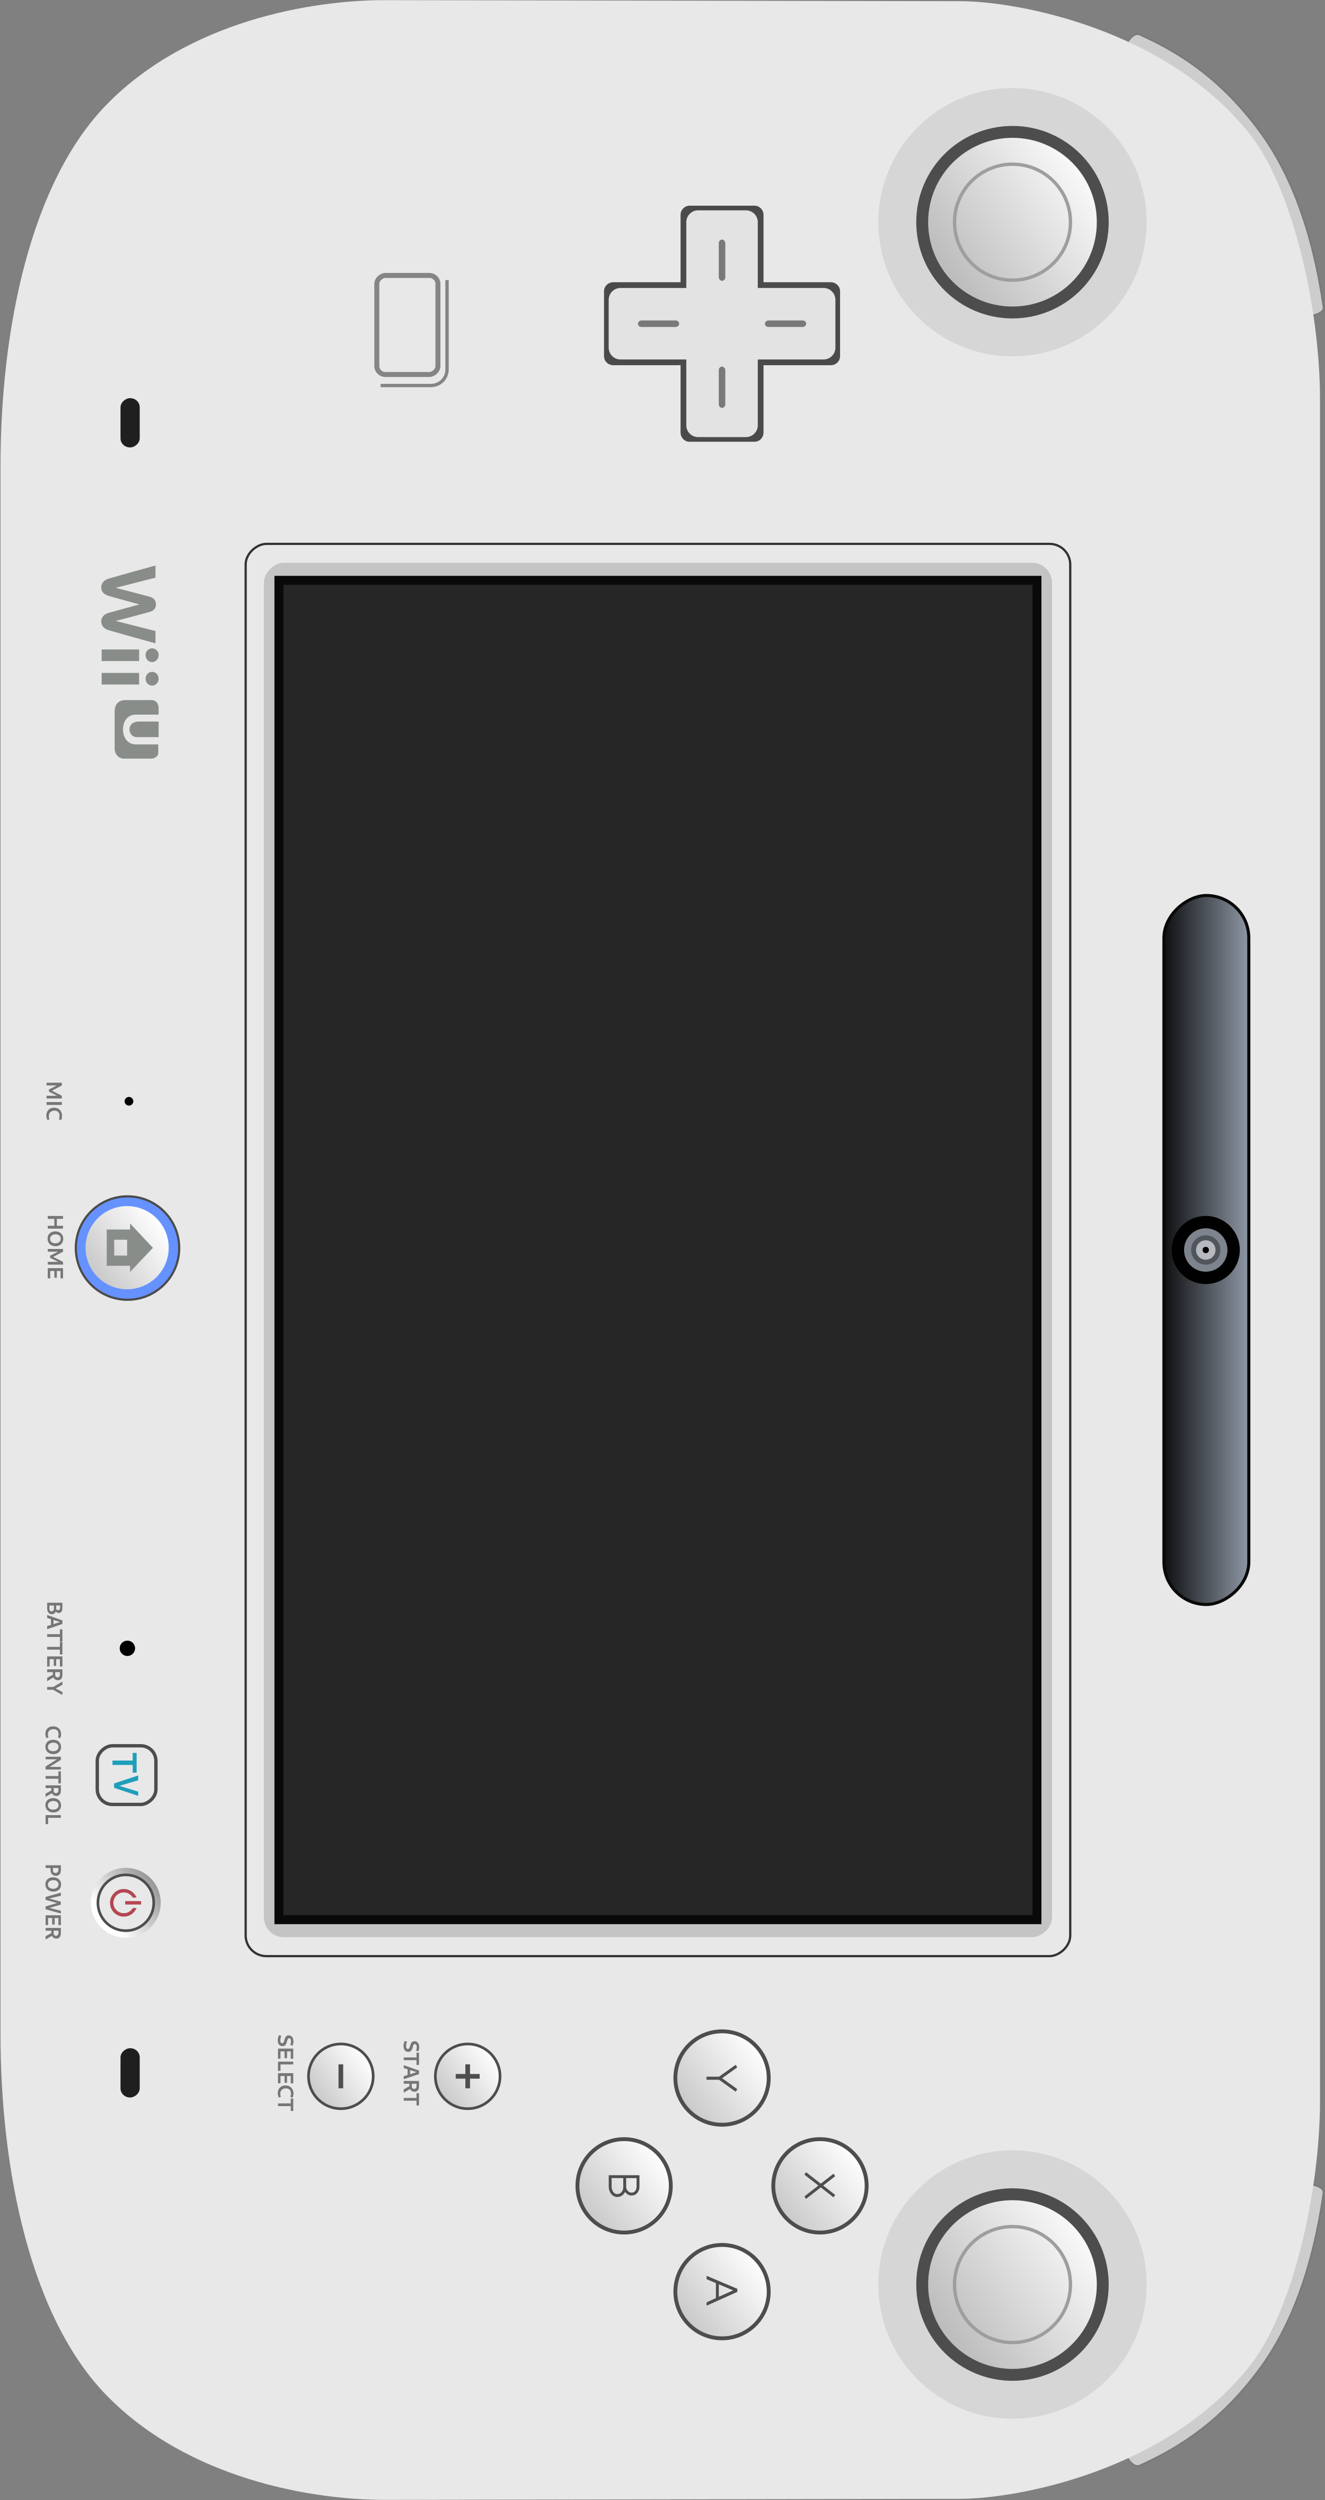 <?xml version="1.0" encoding="UTF-8" standalone="no"?>
<!-- Generator: Adobe Illustrator 19.0.0, SVG Export Plug-In . SVG Version: 6.00 Build 0)  -->

<svg
   version="1.1"
   id="svg2"
   inkscape:version="1.1.2 (0a00cf5339, 2022-02-04)"
   sodipodi:docname="controller.svg"
   x="0px"
   y="0px"
   viewBox="-382.3 255.5 334.5 631"
   xml:space="preserve"
   width="334.5"
   height="631"
   xmlns:inkscape="http://www.inkscape.org/namespaces/inkscape"
   xmlns:sodipodi="http://sodipodi.sourceforge.net/DTD/sodipodi-0.dtd"
   xmlns:xlink="http://www.w3.org/1999/xlink"
   xmlns="http://www.w3.org/2000/svg"
   xmlns:svg="http://www.w3.org/2000/svg"
   xmlns:rdf="http://www.w3.org/1999/02/22-rdf-syntax-ns#"
   xmlns:cc="http://creativecommons.org/ns#"
   xmlns:dc="http://purl.org/dc/elements/1.1/"><rect x="-382.3" y="255.5" width="334.5" height="631" fill="#808080" stroke="none"/><defs
   id="defs223"><linearGradient
     inkscape:collect="always"
     id="linearGradient276042"><stop
       style="stop-color:#ffffff;stop-opacity:1"
       offset="0"
       id="stop276038" /><stop
       style="stop-color:#bababa;stop-opacity:1"
       offset="1"
       id="stop276040" /></linearGradient><linearGradient
     inkscape:collect="always"
     id="linearGradient258304"><stop
       style="stop-color:#959595;stop-opacity:1"
       offset="0"
       id="stop258300" /><stop
       style="stop-color:#ffffff;stop-opacity:1"
       offset="1"
       id="stop258302" /></linearGradient><linearGradient
     inkscape:collect="always"
     id="linearGradient126234"><stop
       style="stop-color:#adb9c9;stop-opacity:1"
       offset="0"
       id="stop126230" /><stop
       style="stop-color:#000000;stop-opacity:0.999"
       offset="1"
       id="stop126232" /></linearGradient><inkscape:path-effect
     effect="bspline"
     id="path-effect11716"
     is_visible="true"
     lpeversion="1"
     weight="33.333"
     steps="2"
     helper_size="0"
     apply_no_weight="true"
     apply_with_weight="true"
     only_selected="false" /><linearGradient
     inkscape:collect="always"
     xlink:href="#linearGradient126234"
     id="linearGradient126236"
     x1="-62.653"
     y1="300.932"
     x2="-62.653"
     y2="330.221"
     gradientUnits="userSpaceOnUse"
     gradientTransform="translate(633.165,-239.3)" /><linearGradient
     inkscape:collect="always"
     xlink:href="#linearGradient258304"
     id="linearGradient258306"
     x1="96.876"
     y1="582.74"
     x2="106.638"
     y2="594.518"
     gradientUnits="userSpaceOnUse"
     gradientTransform="translate(633.165,-239.3)" /><linearGradient
     inkscape:collect="always"
     xlink:href="#linearGradient276042"
     id="linearGradient276044"
     x1="166.773"
     y1="404.565"
     x2="185.142"
     y2="429.5"
     gradientUnits="userSpaceOnUse"
     gradientTransform="translate(633.165,-239.3)" /><linearGradient
     inkscape:collect="always"
     xlink:href="#linearGradient276042"
     id="linearGradient280584"
     gradientUnits="userSpaceOnUse"
     x1="166.773"
     y1="404.565"
     x2="185.142"
     y2="429.5"
     gradientTransform="translate(605.954,-214.579)" /><linearGradient
     inkscape:collect="always"
     xlink:href="#linearGradient276042"
     id="linearGradient280607"
     gradientUnits="userSpaceOnUse"
     x1="166.773"
     y1="404.565"
     x2="185.142"
     y2="429.5"
     gradientTransform="translate(659.869,-214.579)" /><linearGradient
     inkscape:collect="always"
     xlink:href="#linearGradient276042"
     id="linearGradient280630"
     gradientUnits="userSpaceOnUse"
     x1="166.773"
     y1="404.565"
     x2="185.142"
     y2="429.5"
     gradientTransform="translate(633.165,-189.858)" /><linearGradient
     inkscape:collect="always"
     xlink:href="#linearGradient276042"
     id="linearGradient281274"
     gradientUnits="userSpaceOnUse"
     gradientTransform="matrix(0.693,0,0,0.693,658.99,-23)"
     x1="166.773"
     y1="404.565"
     x2="185.142"
     y2="429.5" /><linearGradient
     inkscape:collect="always"
     xlink:href="#linearGradient276042"
     id="linearGradient281310"
     gradientUnits="userSpaceOnUse"
     gradientTransform="matrix(0.693,0,0,0.693,658.99,9.021)"
     x1="166.773"
     y1="404.565"
     x2="185.142"
     y2="429.5" /><linearGradient
     inkscape:collect="always"
     xlink:href="#linearGradient276042"
     id="linearGradient291441"
     gradientUnits="userSpaceOnUse"
     gradientTransform="matrix(0.891,0,0,0.891,415.428,-18.995)"
     x1="166.773"
     y1="404.565"
     x2="185.142"
     y2="429.5" /><linearGradient
     inkscape:collect="always"
     xlink:href="#linearGradient276042"
     id="linearGradient293580"
     gradientUnits="userSpaceOnUse"
     gradientTransform="matrix(1.807,0,0,1.807,-2.851,-622.327)"
     x1="165.104"
     y1="403.256"
     x2="181.019"
     y2="424.848" /><linearGradient
     inkscape:collect="always"
     xlink:href="#linearGradient276042"
     id="linearGradient296782"
     gradientUnits="userSpaceOnUse"
     gradientTransform="matrix(1.807,0,0,1.807,517.693,-622.327)"
     x1="165.104"
     y1="403.256"
     x2="181.019"
     y2="424.848" /></defs>
<title
   id="title3021">Wii controller</title>
<sodipodi:namedview
   bordercolor="#666666"
   showgrid="false"
   pagecolor="#ffffff"
   borderopacity="1.0"
   id="base"
   inkscape:zoom="0.98994949"
   inkscape:cy="35.860415"
   inkscape:cx="404.56609"
   inkscape:document-units="px"
   inkscape:pageshadow="2"
   inkscape:window-width="3840"
   inkscape:window-height="2065"
   inkscape:window-x="0"
   inkscape:pageopacity="0.0"
   inkscape:window-y="0"
   inkscape:window-maximized="1"
   inkscape:current-layer="svg2"
   inkscape:pagecheckerboard="0"
   inkscape:snap-global="false">
	</sodipodi:namedview>

<g
   id="g367552"><path
     id="rect1439-5-9-2"
     style="fill:#cdcdcd;fill-opacity:1;stroke:#7a7a7a;stroke-width:0.442;stroke-miterlimit:4;stroke-dasharray:none;stroke-opacity:1;stop-color:#000000"
     d="m -48.157,808.995 c -2.637,18.319 -7.961,33.431 -16.322,44.658 -9.194,12.345 -19.064,19.221 -30.081,24.156 -1.709,0.766 -3.386,-2.315 -3.386,-2.315 0,0 9.114,-4.36 17.925,-11.011 4.977,-3.757 9.845,-8.888 12.948,-12.793 7.294,-9.18 12.945,-25.741 15.642,-42.711 l 0.338,-2.13 c 0,0 3.165,0.568 2.938,2.145 z"
     sodipodi:nodetypes="ssscssscs" /><path
     id="rect1439-5-9"
     style="fill:#cdcdcd;fill-opacity:1;stroke:#7a7a7a;stroke-width:0.442;stroke-miterlimit:4;stroke-dasharray:none;stroke-opacity:1;stop-color:#000000"
     d="m -48.157,333.041 c -2.637,-18.319 -7.961,-33.431 -16.322,-44.658 -9.194,-12.345 -19.064,-19.221 -30.081,-24.156 -1.709,-0.766 -3.386,2.315 -3.386,2.315 0,0 9.114,4.36 17.925,11.011 4.977,3.757 9.845,8.888 12.948,12.793 7.294,9.18 12.945,25.741 15.642,42.711 l 0.338,2.13 c 0,0 3.165,-0.568 2.938,-2.145 z"
     sodipodi:nodetypes="ssscssscs" /><path
     id="rect1439"
     style="fill:#e8e8e8;fill-opacity:1;stroke-width:2.241;stop-color:#000000"
     d="m -49.061,356.244 c 0,-22.837 -6.887,-53.267 -17.734,-66.908 -21.169,-26.62 -58.69,-33.511 -73.008,-33.537 l -145.129,-0.266 c -18.908,-0.035 -49.798,5.341 -70.326,26.236 -19.369,19.715 -26.916,56.93 -26.916,91.393 v 197.838 197.838 c 0,34.463 7.547,71.678 26.916,91.393 20.528,20.895 51.418,26.27 70.326,26.236 l 145.129,-0.266 c 14.318,-0.026 51.839,-6.917 73.008,-33.537 10.848,-13.641 17.734,-44.071 17.734,-66.908 V 571 Z"
     sodipodi:nodetypes="ssccsscsssssscs" /><circle
     style="fill:#d6d6d6;fill-opacity:1;stroke:none;stroke-width:0.807;stroke-linecap:square;stroke-miterlimit:4;stroke-dasharray:none;stroke-opacity:1;stop-color:#000000"
     id="path5752-4-5"
     cx="311.579"
     cy="126.696"
     r="33.868"
     transform="rotate(90)" /><circle
     style="fill:#4d4d4d;fill-opacity:1;stroke:none;stroke-width:0.579;stroke-linecap:square;stroke-miterlimit:4;stroke-dasharray:none;stroke-opacity:1;stop-color:#000000"
     id="path5752-2"
     cx="311.579"
     cy="126.696"
     r="24.293"
     transform="rotate(90)" /><circle
     style="fill:url(#linearGradient293580);fill-opacity:1;stroke:none;stroke-width:1.766;stroke-linecap:square;stroke-miterlimit:4;stroke-dasharray:none;stroke-opacity:1;stop-color:#000000"
     id="path16171-61-1"
     cx="311.579"
     cy="126.696"
     r="21.292"
     transform="rotate(90)" /><rect
     style="fill:#c4c4c4;fill-opacity:1;stroke:none;stroke-width:0.45;stroke-linecap:square;stroke-miterlimit:4;stroke-dasharray:none;stroke-opacity:1;stop-color:#000000"
     id="rect3989-7"
     width="346.898"
     height="198.97"
     x="397.551"
     y="116.715"
     rx="5.079"
     ry="4.989"
     transform="rotate(90)" /><rect
     style="fill:#262626;fill-opacity:1;stroke:#090909;stroke-width:2.26;stroke-linecap:square;stroke-miterlimit:4;stroke-dasharray:none;stroke-opacity:1;stop-color:#000000"
     id="rect3465"
     width="338.054"
     height="191.366"
     x="401.973"
     y="120.517"
     transform="rotate(90)" /><rect
     style="fill:none;fill-opacity:1;stroke:#323232;stroke-width:0.567;stroke-linecap:square;stroke-miterlimit:4;stroke-dasharray:none;stroke-opacity:1;stop-color:#000000"
     id="rect3989"
     width="356.451"
     height="208.17"
     x="392.775"
     y="112.115"
     rx="5.219"
     ry="5.22"
     transform="rotate(90)" /><rect
     style="fill:url(#linearGradient126236);fill-opacity:1;stroke:#090909;stroke-width:0.779;stroke-linecap:square;stroke-miterlimit:4;stroke-dasharray:none;stroke-opacity:1;stop-color:#000000"
     id="rect4728"
     width="178.945"
     height="21.427"
     x="481.527"
     y="67.036"
     rx="10.739"
     ry="10.713"
     transform="rotate(90)" /><circle
     style="fill:#000100;fill-opacity:1;stroke:none;stroke-width:0.78;stroke-linecap:square;stroke-miterlimit:4;stroke-dasharray:none;stroke-opacity:1;stop-color:#000000"
     id="path4850"
     cx="571"
     cy="77.903"
     r="8.594"
     transform="rotate(90)" /><circle
     style="fill:#7e848e;fill-opacity:1;stroke:none;stroke-width:0.497;stroke-linecap:square;stroke-miterlimit:4;stroke-dasharray:none;stroke-opacity:1;stop-color:#000000"
     id="path4850-5"
     cx="571"
     cy="77.903"
     r="5.479"
     transform="rotate(90)" /><circle
     style="fill:#51555c;fill-opacity:1;stroke:none;stroke-width:0.336;stroke-linecap:square;stroke-miterlimit:4;stroke-dasharray:none;stroke-opacity:1;stop-color:#000000"
     id="path4850-5-3"
     cx="571"
     cy="77.903"
     r="3.701"
     transform="rotate(90)" /><circle
     style="fill:#b6bac0;fill-opacity:1;stroke:none;stroke-width:0.223;stroke-linecap:square;stroke-miterlimit:4;stroke-dasharray:none;stroke-opacity:1;stop-color:#000000"
     id="path4850-5-3-5"
     cx="571"
     cy="77.903"
     r="2.459"
     transform="rotate(90)" /><circle
     style="fill:#000000;fill-opacity:1;stroke:none;stroke-width:0.073;stroke-linecap:square;stroke-miterlimit:4;stroke-dasharray:none;stroke-opacity:1;stop-color:#000000"
     id="path4850-5-3-5-6"
     cx="571"
     cy="77.903"
     r="0.803"
     transform="rotate(90)" /><circle
     style="fill:none;fill-opacity:1;stroke:#9e9e9e;stroke-width:0.849;stroke-linecap:square;stroke-miterlimit:4;stroke-dasharray:none;stroke-opacity:1;stop-color:#000000"
     id="path5752-2-9-1"
     cx="311.579"
     cy="126.696"
     r="14.635"
     transform="rotate(90)" /><circle
     style="fill:#d6d6d6;fill-opacity:1;stroke:none;stroke-width:0.807;stroke-linecap:square;stroke-miterlimit:4;stroke-dasharray:none;stroke-opacity:1;stop-color:#000000"
     id="path5752-4-5-9"
     cx="832.123"
     cy="126.696"
     r="33.868"
     transform="rotate(90)" /><circle
     style="fill:#4d4d4d;fill-opacity:1;stroke:none;stroke-width:0.579;stroke-linecap:square;stroke-miterlimit:4;stroke-dasharray:none;stroke-opacity:1;stop-color:#000000"
     id="path5752-2-0"
     cx="832.123"
     cy="126.696"
     r="24.293"
     transform="rotate(90)" /><circle
     style="fill:url(#linearGradient296782);fill-opacity:1;stroke:none;stroke-width:1.766;stroke-linecap:square;stroke-miterlimit:4;stroke-dasharray:none;stroke-opacity:1;stop-color:#000000"
     id="path16171-61-1-9"
     cx="832.123"
     cy="126.696"
     r="21.292"
     transform="rotate(90)" /><circle
     style="fill:none;fill-opacity:1;stroke:#9e9e9e;stroke-width:0.849;stroke-linecap:square;stroke-miterlimit:4;stroke-dasharray:none;stroke-opacity:1;stop-color:#000000"
     id="path5752-2-9-1-1"
     cx="832.123"
     cy="126.696"
     r="14.635"
     transform="rotate(90)" /><path
     id="rect7157"
     style="fill:#4a4a4a;fill-opacity:1;stroke:none;stroke-width:0.838;stroke-linecap:square;stroke-miterlimit:4;stroke-dasharray:none;stroke-opacity:1;stop-color:#000000"
     d="m -170.223,329.023 c 0,-1.266 -1.046,-2.285 -2.344,-2.285 h -16.982 v -16.982 c 0,-1.298 -1.019,-2.342 -2.285,-2.342 h -16.369 c -1.266,0 -2.285,1.044 -2.285,2.342 v 16.982 h -16.982 c -1.298,0 -2.344,1.019 -2.344,2.285 v 16.371 c 0,1.266 1.046,2.285 2.344,2.285 h 16.982 v 16.982 c 0,1.298 1.019,2.342 2.285,2.342 h 16.369 c 1.266,0 2.285,-1.044 2.285,-2.342 v -16.982 h 16.982 c 1.298,0 2.344,-1.019 2.344,-2.285 z" /><path
     id="rect6567"
     style="fill:#e3e3e3;fill-opacity:1;stroke:none;stroke-width:0.823;stroke-linecap:square;stroke-miterlimit:4;stroke-dasharray:none;stroke-opacity:1;stop-color:#000000"
     d="m -171.401,331.183 c 0,-1.659 -1.329,-2.996 -2.979,-2.996 h -16.617 v -16.617 c 0,-1.65 -1.337,-2.979 -2.996,-2.979 h -12.053 c -1.659,0 -2.996,1.329 -2.996,2.979 v 16.617 h -16.617 c -1.65,0 -2.979,1.337 -2.979,2.996 v 12.053 c 0,1.659 1.329,2.994 2.979,2.994 h 16.617 v 16.619 c 0,1.65 1.337,2.977 2.996,2.977 h 12.053 c 1.659,0 2.996,-1.327 2.996,-2.977 v -16.619 h 16.617 c 1.65,0 2.979,-1.335 2.979,-2.994 z" /><rect
     style="fill:#797979;fill-opacity:1;stroke:none;stroke-width:0.73;stroke-linecap:square;stroke-miterlimit:4;stroke-dasharray:none;stroke-opacity:1;stop-color:#000000"
     id="rect8607"
     width="1.642"
     height="10.415"
     x="336.387"
     y="178.78"
     rx="0.821"
     ry="0.877"
     transform="rotate(90)" /><rect
     style="fill:#797979;fill-opacity:1;stroke:none;stroke-width:0.73;stroke-linecap:square;stroke-miterlimit:4;stroke-dasharray:none;stroke-opacity:1;stop-color:#000000"
     id="rect8607-8"
     width="1.642"
     height="10.415"
     x="336.387"
     y="210.843"
     rx="0.821"
     ry="0.877"
     transform="rotate(90)" /><rect
     style="fill:#797979;fill-opacity:1;stroke:none;stroke-width:0.73;stroke-linecap:square;stroke-miterlimit:4;stroke-dasharray:none;stroke-opacity:1;stop-color:#000000"
     id="rect8607-9"
     width="1.642"
     height="10.415"
     x="199.197"
     y="-358.447"
     rx="0.821"
     ry="0.877"
     transform="scale(-1)" /><rect
     style="fill:#797979;fill-opacity:1;stroke:none;stroke-width:0.73;stroke-linecap:square;stroke-miterlimit:4;stroke-dasharray:none;stroke-opacity:1;stop-color:#000000"
     id="rect8607-8-2"
     width="1.642"
     height="10.415"
     x="199.197"
     y="-326.385"
     rx="0.821"
     ry="0.877"
     transform="scale(-1)" /><circle
     r="13.05"
     cy="350.109"
     cx="570.509"
     id="path5072-5-0"
     style="vector-effect:none;fill:#6592fe;fill-opacity:1;stroke:#4b4b4b;stroke-width:0.552;stroke-linecap:round;stroke-linejoin:round;stroke-miterlimit:4;stroke-dasharray:none;stroke-dashoffset:0;stroke-opacity:1;paint-order:normal"
     transform="rotate(90)" /><circle
     style="fill:url(#linearGradient291441);fill-opacity:1;stroke:none;stroke-width:0.87;stroke-linecap:square;stroke-miterlimit:4;stroke-dasharray:none;stroke-opacity:1;stop-color:#000000"
     id="path16171-6-7"
     cx="570.413"
     cy="350.205"
     r="10.495"
     transform="rotate(90)" /><path
     id="rect6224-2-3"
     d="m -343.698,570.455 -5.771,-6.17 v 1.553 h -5.889 v 9.15 h 5.889 v 1.553 z m -6.511,-2.041 v 3.998 h -3.262 v -3.998 z"
     style="vector-effect:none;fill:#898d89;fill-opacity:1;stroke:none;stroke-width:1.222;stroke-linecap:round;stroke-linejoin:round;stroke-miterlimit:4;stroke-dasharray:none;stroke-dashoffset:0;stroke-opacity:1;paint-order:normal"
     inkscape:connector-curvature="0" /><g
     id="g87932"
     transform="matrix(0,0.131,-0.131,0,-295.175,306.983)"
     style="fill:#898d89;fill-opacity:1"><g
       fill="#1f9ebb"
       id="g10"
       transform="translate(696.567,359.379)"
       style="fill:#898d89;fill-opacity:1"><path
         d="m 300.675,38.038 c 0,25.394 29.982,21.766 29.982,4.001 V 0 h -29.982 z"
         id="path6-2"
         style="fill:#898d89;fill-opacity:1" /><path
         d="m 259.329,64.712 c 0,12.537 8.643,20.006 21.34,20.006 h 72.021 c 10.723,0 19.366,-7.362 19.366,-18.032 V 14.031 c 0,-6.402 -4.748,-13.337 -10.67,-13.337 h -16.698 v 43.319 c 0,32.916 -57.35,32.65 -57.35,0.694 V 0 h -12.697 c -8.269,0 -15.365,5.228 -15.365,13.337 z"
         id="path8"
         style="fill:#898d89;fill-opacity:1" /></g><g
       fill="#898d89"
       id="g14"
       transform="translate(696.567,359.379)"
       style="fill:#898d89;fill-opacity:1"><path
         d="m 159.62,12.591 c 0,6.829 5.762,12.59 12.964,12.59 7.576,0 13.497,-5.602 13.497,-12.59 0,-7.042 -5.922,-12.59 -13.497,-12.59 -7.202,-0.054 -12.964,5.548 -12.964,12.59 z m 24.487,97.255 V 37.611 h -22.3 v 72.235 z M 204.86,12.591 c 0,6.829 5.922,12.59 13.177,12.59 7.362,0 13.337,-5.602 13.337,-12.59 0,-7.042 -5.922,-12.59 -13.337,-12.59 -7.255,-0.054 -13.177,5.548 -13.177,12.59 z m 24.487,97.255 V 37.611 h -22.353 v 72.235 z M 126.277,6.082 106.805,82.638 c 0,0 -14.938,-57.457 -17.498,-65.779 C 86.959,8.75 81.944,5.175 74.902,5.175 67.7,5.175 62.845,8.803 60.284,16.858 57.937,25.127 42.999,82.637 42.999,82.637 L 23.42,6.082 H 0 c 0,0 22.513,81.624 25.608,91.173 2.347,7.362 8.109,13.337 16.378,13.337 9.71,0 14.244,-7.042 16.218,-13.337 2.187,-6.509 16.752,-60.338 16.752,-60.338 0,0 14.617,53.883 16.591,60.339 2.187,6.295 6.669,13.337 16.218,13.337 8.482,0 14.031,-5.922 16.592,-13.337 3.041,-9.549 25.608,-91.173 25.608,-91.173 z"
         id="path12"
         style="fill:#898d89;fill-opacity:1" /></g></g><rect
     style="fill:#1f1f1f;fill-opacity:1;stroke:none;stroke-width:0.925;stroke-linecap:square;stroke-miterlimit:4;stroke-dasharray:none;stroke-opacity:1;stop-color:#000000"
     id="rect10048"
     width="12.428"
     height="4.853"
     x="356.001"
     y="347.025"
     rx="2.321"
     ry="2.367"
     transform="rotate(90)" /><rect
     style="fill:#1f1f1f;fill-opacity:1;stroke:none;stroke-width:0.925;stroke-linecap:square;stroke-miterlimit:4;stroke-dasharray:none;stroke-opacity:1;stop-color:#000000"
     id="rect10048-0"
     width="12.428"
     height="4.853"
     x="772.476"
     y="347.025"
     rx="2.321"
     ry="2.367"
     transform="rotate(90)" /><rect
     style="opacity:0.452;fill:none;fill-opacity:1;stroke:#0e0e0e;stroke-width:1.261;stroke-linecap:square;stroke-miterlimit:4;stroke-dasharray:none;stroke-opacity:1;stop-color:#000000"
     id="rect10463"
     width="24.997"
     height="15.429"
     x="325.023"
     y="271.743"
     rx="2.148"
     ry="2.155"
     transform="rotate(90)" /><path
     id="rect10463-7"
     style="color:#000000;opacity:0.452;fill:#0e0e0e;stroke-width:1.005;stroke-linecap:square;-inkscape-stroke:none"
     d="m -269.021,326.191 h -0.849 v 22.594 c 0,2.002 -1.617,3.6 -3.639,3.6 h -12.706 v 0.84 h 12.706 c 2.478,0 4.488,-1.987 4.488,-4.439 z" /><circle
     style="fill:url(#linearGradient276044);fill-opacity:1;stroke:#4d4d4d;stroke-width:0.977;stroke-linecap:square;stroke-miterlimit:4;stroke-dasharray:none;stroke-opacity:1;stop-color:#000000"
     id="path16171"
     cx="807.207"
     cy="175.298"
     r="11.785"
     transform="rotate(90)" /><circle
     style="fill:url(#linearGradient280584);fill-opacity:1;stroke:#4d4d4d;stroke-width:0.977;stroke-linecap:square;stroke-miterlimit:4;stroke-dasharray:none;stroke-opacity:1;stop-color:#000000"
     id="path16171-6"
     cx="779.996"
     cy="200.019"
     r="11.785"
     transform="rotate(90)" /><circle
     style="fill:url(#linearGradient280607);fill-opacity:1;stroke:#4d4d4d;stroke-width:0.977;stroke-linecap:square;stroke-miterlimit:4;stroke-dasharray:none;stroke-opacity:1;stop-color:#000000"
     id="path16171-2"
     cx="833.911"
     cy="200.019"
     r="11.785"
     transform="rotate(90)" /><circle
     style="fill:url(#linearGradient280630);fill-opacity:1;stroke:#4d4d4d;stroke-width:0.977;stroke-linecap:square;stroke-miterlimit:4;stroke-dasharray:none;stroke-opacity:1;stop-color:#000000"
     id="path16171-49"
     cx="807.207"
     cy="224.74"
     r="11.785"
     transform="rotate(90)" /><circle
     style="fill:url(#linearGradient281274);fill-opacity:1;stroke:#4d4d4d;stroke-width:0.677;stroke-linecap:square;stroke-miterlimit:4;stroke-dasharray:none;stroke-opacity:1;stop-color:#000000"
     id="path16171-49-4"
     cx="779.566"
     cy="264.23"
     r="8.165"
     transform="rotate(90)" /><circle
     style="fill:url(#linearGradient281310);fill-opacity:1;stroke:#4d4d4d;stroke-width:0.677;stroke-linecap:square;stroke-miterlimit:4;stroke-dasharray:none;stroke-opacity:1;stop-color:#000000"
     id="path16171-49-4-1"
     cx="779.566"
     cy="296.251"
     r="8.165"
     transform="rotate(90)" /><g
     id="text5855-3"
     style="font-style:normal;font-variant:normal;font-weight:normal;font-stretch:normal;font-size:11.957px;line-height:1.25;font-family:Digitalt;-inkscape-font-specification:Digitalt;text-align:center;letter-spacing:0px;word-spacing:0px;text-anchor:middle;fill:#4e4e4e;fill-opacity:1;stroke:none;stroke-width:0.299"
     transform="matrix(0,0.942,-0.878,0,-79.523,346.977)"
     aria-label="X"><path
       inkscape:connector-curvature="0"
       id="path5976-6"
       style="font-style:normal;font-variant:normal;font-weight:normal;font-stretch:normal;font-family:AnjaliOldLipi;-inkscape-font-specification:AnjaliOldLipi;fill:#4e4e4e;fill-opacity:1;stroke-width:0.299"
       d="m 491.643,105.194 -2.656,3.661 3.071,4.227 -0.654,0.479 -2.919,-4.017 -2.919,4.017 -0.654,-0.479 3.071,-4.227 -2.656,-3.661 0.654,-0.479 2.505,3.445 2.505,-3.445 z" /></g><g
     id="text5855-2-1-4"
     style="font-style:normal;font-variant:normal;font-weight:normal;font-stretch:normal;font-size:11.957px;line-height:1.25;font-family:Digitalt;-inkscape-font-specification:Digitalt;text-align:center;letter-spacing:0px;word-spacing:0px;text-anchor:middle;fill:#4e4e4e;fill-opacity:1;stroke:none;stroke-width:0.299"
     transform="matrix(0,0.967,-0.892,0,-86.472,324.064)"
     aria-label="Y"><path
       inkscape:connector-curvature="0"
       id="path5970-2-5"
       style="font-style:normal;font-variant:normal;font-weight:normal;font-stretch:normal;font-family:AnjaliOldLipi;-inkscape-font-specification:AnjaliOldLipi;fill:#4e4e4e;fill-opacity:1;stroke-width:0.299"
       d="m 468.714,122.988 2.826,4.291 2.837,-4.285 0.677,0.444 -3.112,4.706 v 3.55 h -0.806 v -3.556 l -3.1,-4.706 z" /></g><g
     id="text5855-2-9-9-0"
     style="font-style:normal;font-variant:normal;font-weight:normal;font-stretch:normal;font-size:11.957px;line-height:1.25;font-family:Digitalt;-inkscape-font-specification:Digitalt;text-align:center;letter-spacing:0px;word-spacing:0px;text-anchor:middle;fill:#4e4e4e;fill-opacity:1;stroke:none;stroke-width:0.299"
     transform="matrix(0,0.982,-0.907,0,-84.536,337.536)"
     aria-label="A"><path
       inkscape:connector-curvature="0"
       id="path5973-3-3"
       style="font-style:normal;font-variant:normal;font-weight:normal;font-stretch:normal;font-family:AnjaliOldLipi;-inkscape-font-specification:AnjaliOldLipi;fill:#4e4e4e;fill-opacity:1;stroke-width:0.299"
       d="m 504.747,123.061 h 0.782 l 3.556,8.559 h -0.876 l -1.074,-2.592 h -3.853 l -1.016,2.592 h -0.858 z m 0.403,1.185 q -0.391,1.01 -0.782,1.997 -0.385,0.981 -0.771,1.979 h 3.199 z" /></g><g
     id="text5855-2-9-0-1"
     style="font-style:normal;font-variant:normal;font-weight:normal;font-stretch:normal;font-size:11.957px;line-height:1.25;font-family:Digitalt;-inkscape-font-specification:Digitalt;text-align:center;letter-spacing:0px;word-spacing:0px;text-anchor:middle;fill:#4e4e4e;fill-opacity:1;stroke:none;stroke-width:0.299"
     transform="matrix(0,0.894,-0.906,0,-92.702,370.335)"
     aria-label="B"><path
       inkscape:connector-curvature="0"
       id="path5967-9"
       style="font-style:normal;font-variant:normal;font-weight:normal;font-stretch:normal;font-family:AnjaliOldLipi;-inkscape-font-specification:AnjaliOldLipi;fill:#4e4e4e;fill-opacity:1;stroke-width:0.299"
       d="m 488.522,150.023 -1.045,0.006 h -1.804 v -8.565 h 3.234 q 1.057,0 1.775,0.607 0.718,0.607 0.718,1.623 0,1.016 -1.016,1.781 0.66,0.309 1.045,0.887 0.385,0.578 0.385,1.267 0,1.121 -0.993,1.804 -0.858,0.59 -1.868,0.59 z m -2.043,-4.046 v 3.24 h 2.475 q 0.736,0 1.395,-0.426 0.66,-0.426 0.66,-1.138 0,-0.712 -0.572,-1.197 -0.572,-0.485 -1.436,-0.479 z m 0,-0.806 h 2.522 q 0.549,0.006 1.074,-0.444 0.525,-0.45 0.525,-1.068 0,-0.619 -0.49,-1.004 -0.49,-0.385 -1.203,-0.385 h -2.429 z" /></g><path
     id="rect17595"
     style="fill:#4e4e4e;fill-opacity:1;stroke:none;stroke-width:0.855;stroke-linecap:square;stroke-miterlimit:4;stroke-dasharray:none;stroke-opacity:1;stop-color:#000000"
     d="m -261.21,778.976 h -2.432 v -2.43 h -1.178 v 2.43 h -2.432 v 1.18 h 2.432 v 2.43 h 1.178 v -2.43 h 2.432 z" /><rect
     style="fill:#4e4e4e;fill-opacity:1;stroke:none;stroke-width:0.855;stroke-linecap:square;stroke-miterlimit:4;stroke-dasharray:none;stroke-opacity:1;stop-color:#000000"
     id="rect17595-6"
     width="6.04"
     height="1.179"
     x="776.546"
     y="295.662"
     rx="0"
     ry="0"
     transform="rotate(90)" /><circle
     style="fill:url(#linearGradient258306);fill-opacity:1;stroke:none;stroke-width:0.84;stroke-linecap:square;stroke-miterlimit:4;stroke-dasharray:none;stroke-opacity:1;stop-color:#000000"
     id="path18974"
     cx="735.763"
     cy="350.536"
     r="8.81"
     transform="rotate(90)" /><circle
     style="fill:#e8e8e8;fill-opacity:1;stroke:#4d4d4d;stroke-width:0.662;stroke-linecap:square;stroke-miterlimit:4;stroke-dasharray:none;stroke-opacity:1;stop-color:#000000"
     id="path18974-6"
     cx="735.763"
     cy="350.536"
     r="7.045"
     transform="rotate(90)" /><g
     id="g1088"
     transform="matrix(0,0.505,-0.505,0,-235.626,714.734)"
     style="fill:#b44651;fill-opacity:1"><path
       style="fill:#b44651;fill-opacity:1;stroke-width:0.002"
       inkscape:connector-curvature="0"
       id="path4-1"
       d="m 40.806,223.893 v 3.979 h 0.851 0.851 v -3.979 -3.979 h -0.851 -0.851 z" /><path
       style="fill:#b44651;fill-opacity:1;stroke-width:0.002"
       inkscape:connector-curvature="0"
       id="path6-5"
       d="m 38.572,222.399 c -1.374,0.701 -2.432,1.767 -3.097,3.129 -0.304,0.616 -0.466,1.095 -0.596,1.731 -0.081,0.397 -0.093,0.576 -0.089,1.33 0,0.977 0.057,1.338 0.324,2.149 0.572,1.723 1.861,3.194 3.523,4.025 1.561,0.774 3.478,0.904 5.189,0.345 1.39,-0.45 2.732,-1.476 3.575,-2.732 0.397,-0.588 0.762,-1.403 0.94,-2.104 0.284,-1.135 0.272,-2.477 -0.041,-3.567 -0.454,-1.589 -1.443,-2.943 -2.821,-3.879 -0.3,-0.199 -1.119,-0.64 -1.192,-0.64 -0.02,0 -0.036,0.418 -0.036,0.932 v 0.928 l 0.296,0.203 c 1.196,0.811 1.994,2.039 2.238,3.433 0.077,0.454 0.077,1.285 0,1.743 -0.13,0.742 -0.405,1.431 -0.835,2.071 -0.272,0.409 -0.981,1.115 -1.395,1.386 -1.48,0.969 -3.255,1.151 -4.864,0.491 -1.654,-0.673 -2.878,-2.205 -3.162,-3.948 -0.077,-0.474 -0.077,-1.297 0,-1.743 0.239,-1.358 1.042,-2.615 2.173,-3.389 l 0.361,-0.247 v -0.932 c 0,-0.511 -0.016,-0.928 -0.036,-0.928 -0.016,1.6e-4 -0.223,0.097 -0.454,0.215 z" /></g><circle
     style="fill:#000000;fill-opacity:1;stroke:none;stroke-width:1.029;stroke-linecap:square;stroke-miterlimit:4;stroke-dasharray:none;stroke-opacity:1;stop-color:#000000"
     id="path19408"
     cx="671.534"
     cy="350.142"
     r="1.94"
     transform="rotate(90)" /><circle
     style="fill:#000000;fill-opacity:1;stroke:none;stroke-width:0.877;stroke-linecap:square;stroke-miterlimit:4;stroke-dasharray:none;stroke-opacity:1;stop-color:#000000"
     id="path19534"
     cx="533.463"
     cy="349.745"
     r="1.098"
     transform="rotate(90)" /><rect
     style="fill:#e8e8e8;fill-opacity:1;stroke:#4d4d4d;stroke-width:0.851;stroke-linecap:square;stroke-miterlimit:4;stroke-dasharray:none;stroke-opacity:1;stop-color:#000000"
     id="rect19884"
     width="14.804"
     height="14.804"
     x="696.136"
     y="342.94"
     rx="3.803"
     ry="3.803"
     transform="rotate(90)" /><g
     aria-label="MIC "
     id="text24753"
     style="font-weight:bold;font-size:5.548px;font-family:Cantarell;-inkscape-font-specification:'Cantarell Bold';text-align:center;letter-spacing:0px;word-spacing:0px;text-anchor:middle;fill:#767676;fill-opacity:1;stroke-width:0.694"
     transform="rotate(90,-196.933,436.232)"><path
       d="m -104.389,609.841 h 0.694 v -2.586 l 1.015,1.992 h 0.549 l 1.032,-2.064 v 2.658 h 0.694 v -3.851 h -0.694 l -1.271,2.497 -1.315,-2.497 h -0.705 z"
       id="path44405"
       style="fill:#767676;fill-opacity:1" /><path
       d="m -99.506,609.841 h 0.727 v -3.851 h -0.727 z"
       id="path44407"
       style="fill:#767676;fill-opacity:1" /><path
       d="m -96.138,609.897 c 0.394,0 0.827,-0.1 1.16,-0.261 l -0.161,-0.516 c -0.25,0.094 -0.56,0.15 -0.827,0.15 -0.843,0 -1.37,-0.555 -1.37,-1.42 0,-0.816 0.477,-1.282 1.287,-1.282 0.305,0 0.655,0.061 0.904,0.161 l 0.2,-0.555 c -0.327,-0.155 -0.705,-0.239 -1.088,-0.239 -1.215,0 -2.047,0.805 -2.047,2.014 0,1.165 0.788,1.948 1.942,1.948 z"
       id="path44409"
       style="fill:#767676;fill-opacity:1" /></g><g
     aria-label="HOME"
     transform="matrix(0,0.996,-1.004,0,239.3,633.165)"
     id="text24753-5"
     style="font-weight:bold;font-size:5.524px;font-family:Cantarell;-inkscape-font-specification:'Cantarell Bold';text-align:center;letter-spacing:0px;word-spacing:0px;text-anchor:middle;fill:#767676;fill-opacity:1;stroke-width:0.69"><path
       d="m -71.033,607.11 h 0.724 v -1.646 h 1.762 v 1.646 h 0.718 v -3.833 h -0.718 v 1.552 h -1.762 v -1.552 h -0.724 z"
       id="path44388"
       style="fill:#767676;fill-opacity:1" /><path
       d="m -65.294,607.16 c 1.154,0 1.922,-0.801 1.922,-2 0,-1.16 -0.746,-1.939 -1.861,-1.939 -1.143,0 -1.9,0.801 -1.9,2 0,1.165 0.735,1.939 1.839,1.939 z m 0.061,-0.624 c -0.696,0 -1.154,-0.547 -1.154,-1.375 0,-0.79 0.436,-1.309 1.094,-1.309 0.713,0 1.177,0.541 1.177,1.37 0,0.79 -0.442,1.315 -1.116,1.315 z"
       id="path44390"
       style="fill:#767676;fill-opacity:1" /><path
       d="m -62.676,607.11 h 0.69 v -2.574 l 1.011,1.983 h 0.547 l 1.027,-2.055 v 2.646 h 0.69 v -3.833 h -0.69 l -1.265,2.486 -1.309,-2.486 h -0.702 z"
       id="path44392"
       style="fill:#767676;fill-opacity:1" /><path
       d="m -57.815,607.11 h 2.585 v -0.624 h -1.873 v -1.027 h 1.718 v -0.624 h -1.718 v -0.933 h 1.873 v -0.624 h -2.585 z"
       id="path44394"
       style="fill:#767676;fill-opacity:1" /></g><g
     aria-label="BATTERY"
     transform="matrix(0,0.99,-1.01,0,239.3,633.165)"
     id="text24753-5-7"
     style="font-weight:bold;font-size:5.492px;font-family:Cantarell;-inkscape-font-specification:'Cantarell Bold';text-align:center;letter-spacing:0px;word-spacing:0px;text-anchor:middle;fill:#767676;fill-opacity:1;stroke-width:0.687"><path
       d="m 27.136,603.66 h 1.428 c 0.917,0 1.499,-0.456 1.499,-1.181 0,-0.478 -0.258,-0.824 -0.692,-0.978 0.236,-0.165 0.384,-0.439 0.384,-0.747 0,-0.588 -0.478,-0.906 -1.357,-0.906 h -1.263 z m 0.703,-3.24 h 0.505 c 0.45,0 0.692,0.187 0.692,0.516 0,0.198 -0.093,0.351 -0.308,0.472 h -0.89 z m 0,2.669 v -1.126 h 0.824 c 0.412,0 0.665,0.242 0.665,0.61 0,0.352 -0.214,0.516 -0.676,0.516 z"
       id="path44263"
       style="fill:#767676;fill-opacity:1" /><path
       d="m 30.261,603.66 h 0.752 l 0.313,-0.956 h 1.461 l 0.308,0.956 h 0.785 l -1.318,-3.812 h -0.912 z m 1.269,-1.587 0.527,-1.615 0.527,1.615 z"
       id="path44265"
       style="fill:#767676;fill-opacity:1" /><path
       d="m 35.149,603.66 h 0.698 v -3.191 h 1.23 v -0.621 h -3.153 v 0.621 h 1.225 z"
       id="path44267"
       style="fill:#767676;fill-opacity:1" /><path
       d="m 38.395,603.66 h 0.698 v -3.191 h 1.23 v -0.621 H 37.17 v 0.621 h 1.225 z"
       id="path44269"
       style="fill:#767676;fill-opacity:1" /><path
       d="m 40.817,603.66 h 2.57 v -0.621 h -1.862 v -1.022 h 1.708 v -0.621 h -1.708 v -0.928 h 1.862 v -0.621 h -2.57 z"
       id="path44271"
       style="fill:#767676;fill-opacity:1" /><path
       d="m 44.123,603.66 h 0.709 v -1.423 h 0.621 0.022 l 0.813,1.423 h 0.851 l -0.956,-1.571 c 0.445,-0.209 0.714,-0.621 0.714,-1.131 0,-0.703 -0.511,-1.109 -1.351,-1.109 h -1.422 z m 1.329,-3.196 c 0.445,0 0.709,0.225 0.709,0.604 0,0.357 -0.22,0.571 -0.615,0.571 H 44.832 v -1.175 z"
       id="path44273"
       style="fill:#767676;fill-opacity:1" /><path
       d="m 48.621,603.66 h 0.703 v -1.494 l 1.351,-2.318 H 49.89 l -0.895,1.692 -0.939,-1.692 h -0.835 l 1.401,2.307 z"
       id="path44275"
       style="fill:#767676;fill-opacity:1" /></g><g
     aria-label="CONTROL"
     transform="matrix(0,0.978,-1.023,0,239.3,633.165)"
     id="text24753-5-7-5"
     style="font-weight:bold;font-size:5.426px;font-family:Cantarell;-inkscape-font-specification:'Cantarell Bold';text-align:center;letter-spacing:0px;word-spacing:0px;text-anchor:middle;fill:#767676;fill-opacity:1;stroke-width:0.678"><path
       d="m 61.264,596.424 c 0.385,0 0.808,-0.098 1.134,-0.255 l -0.157,-0.505 c -0.244,0.092 -0.548,0.146 -0.808,0.146 -0.825,0 -1.34,-0.543 -1.34,-1.389 0,-0.798 0.467,-1.253 1.259,-1.253 0.298,0 0.64,0.06 0.884,0.157 l 0.195,-0.543 c -0.32,-0.152 -0.689,-0.233 -1.063,-0.233 -1.188,0 -2.002,0.787 -2.002,1.97 0,1.139 0.77,1.905 1.899,1.905 z"
       id="path44292"
       style="fill:#767676;fill-opacity:1" /><path
       d="m 64.644,596.419 c 1.134,0 1.888,-0.787 1.888,-1.964 0,-1.139 -0.733,-1.905 -1.829,-1.905 -1.123,0 -1.867,0.787 -1.867,1.964 0,1.145 0.722,1.905 1.807,1.905 z m 0.06,-0.613 c -0.684,0 -1.134,-0.537 -1.134,-1.351 0,-0.776 0.429,-1.286 1.074,-1.286 0.7,0 1.156,0.532 1.156,1.346 0,0.776 -0.434,1.291 -1.096,1.291 z"
       id="path44294"
       style="fill:#767676;fill-opacity:1" /><path
       d="m 67.216,596.37 h 0.662 v -2.811 l 1.85,2.811 h 0.781 v -3.766 h -0.667 l -0.005,2.8 -1.818,-2.8 h -0.803 z"
       id="path44296"
       style="fill:#767676;fill-opacity:1" /><path
       d="m 72.202,596.37 h 0.689 v -3.152 h 1.215 v -0.613 h -3.114 v 0.613 h 1.21 z"
       id="path44298"
       style="fill:#767676;fill-opacity:1" /><path
       d="m 74.595,596.37 h 0.7 v -1.405 h 0.613 0.022 l 0.803,1.405 h 0.841 l -0.944,-1.552 c 0.44,-0.206 0.705,-0.613 0.705,-1.118 0,-0.695 -0.505,-1.096 -1.335,-1.096 h -1.405 z m 1.313,-3.158 c 0.44,0 0.7,0.222 0.7,0.597 0,0.353 -0.217,0.564 -0.608,0.564 h -0.705 v -1.161 z"
       id="path44300"
       style="fill:#767676;fill-opacity:1" /><path
       d="m 79.712,596.419 c 1.134,0 1.888,-0.787 1.888,-1.964 0,-1.139 -0.733,-1.905 -1.829,-1.905 -1.123,0 -1.867,0.787 -1.867,1.964 0,1.145 0.722,1.905 1.807,1.905 z m 0.06,-0.613 c -0.684,0 -1.134,-0.537 -1.134,-1.351 0,-0.776 0.429,-1.286 1.074,-1.286 0.7,0 1.156,0.532 1.156,1.346 0,0.776 -0.434,1.291 -1.096,1.291 z"
       id="path44302"
       style="fill:#767676;fill-opacity:1" /><path
       d="m 82.284,596.37 h 2.322 v -0.619 h -1.622 v -3.147 h -0.7 z"
       id="path44304"
       style="fill:#767676;fill-opacity:1" /></g><g
     aria-label="T"
     transform="matrix(0,0.994,-1.006,0,239.3,633.165)"
     id="text24753-5-7-5-5"
     style="font-weight:bold;font-size:8.728px;font-family:Cantarell;-inkscape-font-specification:'Cantarell Bold';text-align:center;letter-spacing:0px;word-spacing:0px;text-anchor:middle;fill:#1f9ebb;fill-opacity:1;stroke-width:1.091"><path
       d="m 67.107,589.664 h 1.108 v -5.071 h 1.955 v -0.986 h -5.01 v 0.986 h 1.946 z"
       id="path44253"
       style="fill:#1f9ebb;fill-opacity:1" /></g><g
     aria-label="V"
     transform="matrix(0,0.963,-1.038,0,239.3,633.165)"
     id="text24753-5-7-5-5-7"
     style="font-weight:bold;font-size:8.453px;font-family:Cantarell;-inkscape-font-specification:'Cantarell Bold';text-align:center;letter-spacing:0px;word-spacing:0px;text-anchor:middle;fill:#1f9ebb;fill-opacity:1;stroke-width:1.057"><path
       d="m 75.273,571.103 h 1.133 l 2.113,-5.867 h -1.116 l -1.513,4.573 -1.454,-4.573 H 73.168 Z"
       id="path44258"
       style="fill:#1f9ebb;fill-opacity:1" /></g><g
     aria-label="POWER"
     transform="matrix(0,0.978,-1.023,0,239.3,633.165)"
     id="text24753-5-7-5-9"
     style="font-weight:bold;font-size:5.426px;font-family:Cantarell;-inkscape-font-specification:'Cantarell Bold';text-align:center;letter-spacing:0px;word-spacing:0px;text-anchor:middle;fill:#767676;fill-opacity:1;stroke-width:0.678"><path
       d="m 95.225,596.37 h 0.7 v -1.21 h 0.472 c 0.933,0 1.552,-0.526 1.552,-1.329 0,-0.754 -0.553,-1.226 -1.432,-1.226 h -1.291 z m 1.226,-3.152 c 0.461,0 0.776,0.282 0.776,0.7 0,0.407 -0.26,0.635 -0.705,0.635 H 95.925 v -1.335 z"
       id="path44321"
       style="fill:#767676;fill-opacity:1" /><path
       d="m 100.136,596.419 c 1.134,0 1.888,-0.787 1.888,-1.964 0,-1.139 -0.733,-1.905 -1.829,-1.905 -1.123,0 -1.867,0.787 -1.867,1.964 0,1.145 0.722,1.905 1.807,1.905 z m 0.06,-0.613 c -0.684,0 -1.134,-0.537 -1.134,-1.351 0,-0.776 0.429,-1.286 1.074,-1.286 0.7,0 1.156,0.532 1.156,1.346 0,0.776 -0.434,1.291 -1.096,1.291 z"
       id="path44323"
       style="fill:#767676;fill-opacity:1" /><path
       d="m 103.402,596.37 h 0.743 l 0.819,-2.843 0.884,2.843 h 0.727 l 1.096,-3.766 h -0.705 l -0.738,2.838 -0.841,-2.816 h -0.77 l -0.814,2.876 -0.716,-2.897 h -0.798 z"
       id="path44325"
       style="fill:#767676;fill-opacity:1" /><path
       d="m 108.134,596.37 h 2.539 v -0.613 h -1.839 v -1.009 h 1.687 v -0.613 h -1.687 v -0.917 h 1.839 v -0.613 h -2.539 z"
       id="path44327"
       style="fill:#767676;fill-opacity:1" /><path
       d="m 111.4,596.37 h 0.7 v -1.405 h 0.613 0.022 l 0.803,1.405 h 0.841 l -0.944,-1.552 c 0.44,-0.206 0.705,-0.613 0.705,-1.118 0,-0.695 -0.505,-1.096 -1.335,-1.096 H 111.4 Z m 1.313,-3.158 c 0.44,0 0.7,0.222 0.7,0.597 0,0.353 -0.217,0.564 -0.608,0.564 h -0.705 v -1.161 z"
       id="path44329"
       style="fill:#767676;fill-opacity:1" /></g><g
     aria-label="SELECT"
     transform="matrix(0,0.993,-1.007,0,239.3,633.165)"
     id="text24753-5-7-5-9-7"
     style="font-weight:bold;font-size:5.508px;font-family:Cantarell;-inkscape-font-specification:'Cantarell Bold';text-align:center;letter-spacing:0px;word-spacing:0px;text-anchor:middle;fill:#767676;fill-opacity:1;stroke-width:0.688"><path
       d="m 138.275,547.64 c 0.931,0 1.493,-0.463 1.493,-1.179 0,-1.382 -2.01,-0.903 -2.01,-1.674 0,-0.292 0.264,-0.457 0.744,-0.457 0.314,0 0.661,0.061 0.936,0.165 l 0.204,-0.562 c -0.325,-0.143 -0.722,-0.226 -1.102,-0.226 -0.909,0 -1.52,0.468 -1.52,1.19 0,1.305 2.005,0.876 2.005,1.652 0,0.281 -0.248,0.452 -0.716,0.452 -0.347,0 -0.771,-0.077 -1.151,-0.237 l -0.204,0.573 c 0.408,0.187 0.881,0.303 1.322,0.303 z"
       id="path44342"
       style="fill:#767676;fill-opacity:1" /><path
       d="m 140.385,547.585 h 2.578 v -0.622 h -1.867 v -1.024 h 1.713 v -0.622 h -1.713 v -0.931 h 1.867 v -0.622 h -2.578 z"
       id="path44344"
       style="fill:#767676;fill-opacity:1" /><path
       d="m 143.7,547.585 h 2.357 v -0.628 h -1.647 v -3.195 h -0.711 z"
       id="path44346"
       style="fill:#767676;fill-opacity:1" /><path
       d="m 146.636,547.585 h 2.578 v -0.622 h -1.867 v -1.024 h 1.713 v -0.622 h -1.713 v -0.931 h 1.867 v -0.622 h -2.578 z"
       id="path44348"
       style="fill:#767676;fill-opacity:1" /><path
       d="m 151.681,547.64 c 0.391,0 0.821,-0.099 1.151,-0.259 l -0.16,-0.512 c -0.248,0.094 -0.556,0.149 -0.821,0.149 -0.837,0 -1.36,-0.551 -1.36,-1.41 0,-0.81 0.474,-1.272 1.278,-1.272 0.303,0 0.65,0.061 0.898,0.16 l 0.198,-0.551 c -0.325,-0.154 -0.7,-0.237 -1.08,-0.237 -1.206,0 -2.032,0.799 -2.032,1.999 0,1.157 0.782,1.933 1.928,1.933 z"
       id="path44350"
       style="fill:#767676;fill-opacity:1" /><path
       d="m 154.303,547.585 h 0.7 v -3.2 h 1.234 v -0.622 h -3.162 v 0.622 h 1.228 z"
       id="path44352"
       style="fill:#767676;fill-opacity:1" /></g><g
     aria-label="START"
     transform="matrix(0,0.986,-1.015,0,239.3,633.165)"
     id="text24753-5-7-5-9-7-5"
     style="font-weight:bold;font-size:5.469px;font-family:Cantarell;-inkscape-font-specification:'Cantarell Bold';text-align:center;letter-spacing:0px;word-spacing:0px;text-anchor:middle;fill:#767676;fill-opacity:1;stroke-width:0.684"><path
       d="m 140.733,512.049 c 0.924,0 1.482,-0.459 1.482,-1.17 0,-1.373 -1.996,-0.897 -1.996,-1.662 0,-0.29 0.262,-0.454 0.738,-0.454 0.312,0 0.656,0.06 0.93,0.164 l 0.202,-0.558 c -0.323,-0.142 -0.716,-0.224 -1.094,-0.224 -0.902,0 -1.509,0.465 -1.509,1.181 0,1.296 1.991,0.87 1.991,1.641 0,0.279 -0.246,0.448 -0.711,0.448 -0.345,0 -0.766,-0.077 -1.143,-0.235 l -0.202,0.569 c 0.405,0.186 0.875,0.301 1.312,0.301 z"
       id="path44367"
       style="fill:#767676;fill-opacity:1" /><path
       d="m 143.648,511.994 h 0.695 v -3.177 h 1.225 v -0.618 h -3.139 v 0.618 h 1.219 z"
       id="path44369"
       style="fill:#767676;fill-opacity:1" /><path
       d="m 145.617,511.994 h 0.749 l 0.312,-0.952 h 1.455 l 0.306,0.952 h 0.782 l -1.312,-3.795 h -0.908 z m 1.263,-1.58 0.525,-1.608 0.525,1.608 z"
       id="path44371"
       style="fill:#767676;fill-opacity:1" /><path
       d="m 149.663,511.994 h 0.705 v -1.416 h 0.618 0.022 l 0.809,1.416 h 0.848 l -0.952,-1.564 c 0.443,-0.208 0.711,-0.618 0.711,-1.127 0,-0.7 -0.509,-1.105 -1.345,-1.105 h -1.416 z m 1.323,-3.183 c 0.443,0 0.705,0.224 0.705,0.602 0,0.355 -0.219,0.569 -0.612,0.569 h -0.711 v -1.17 z"
       id="path44373"
       style="fill:#767676;fill-opacity:1" /><path
       d="m 154.016,511.994 h 0.695 v -3.177 h 1.225 v -0.618 h -3.139 v 0.618 h 1.219 z"
       id="path44375"
       style="fill:#767676;fill-opacity:1" /></g></g></svg>
